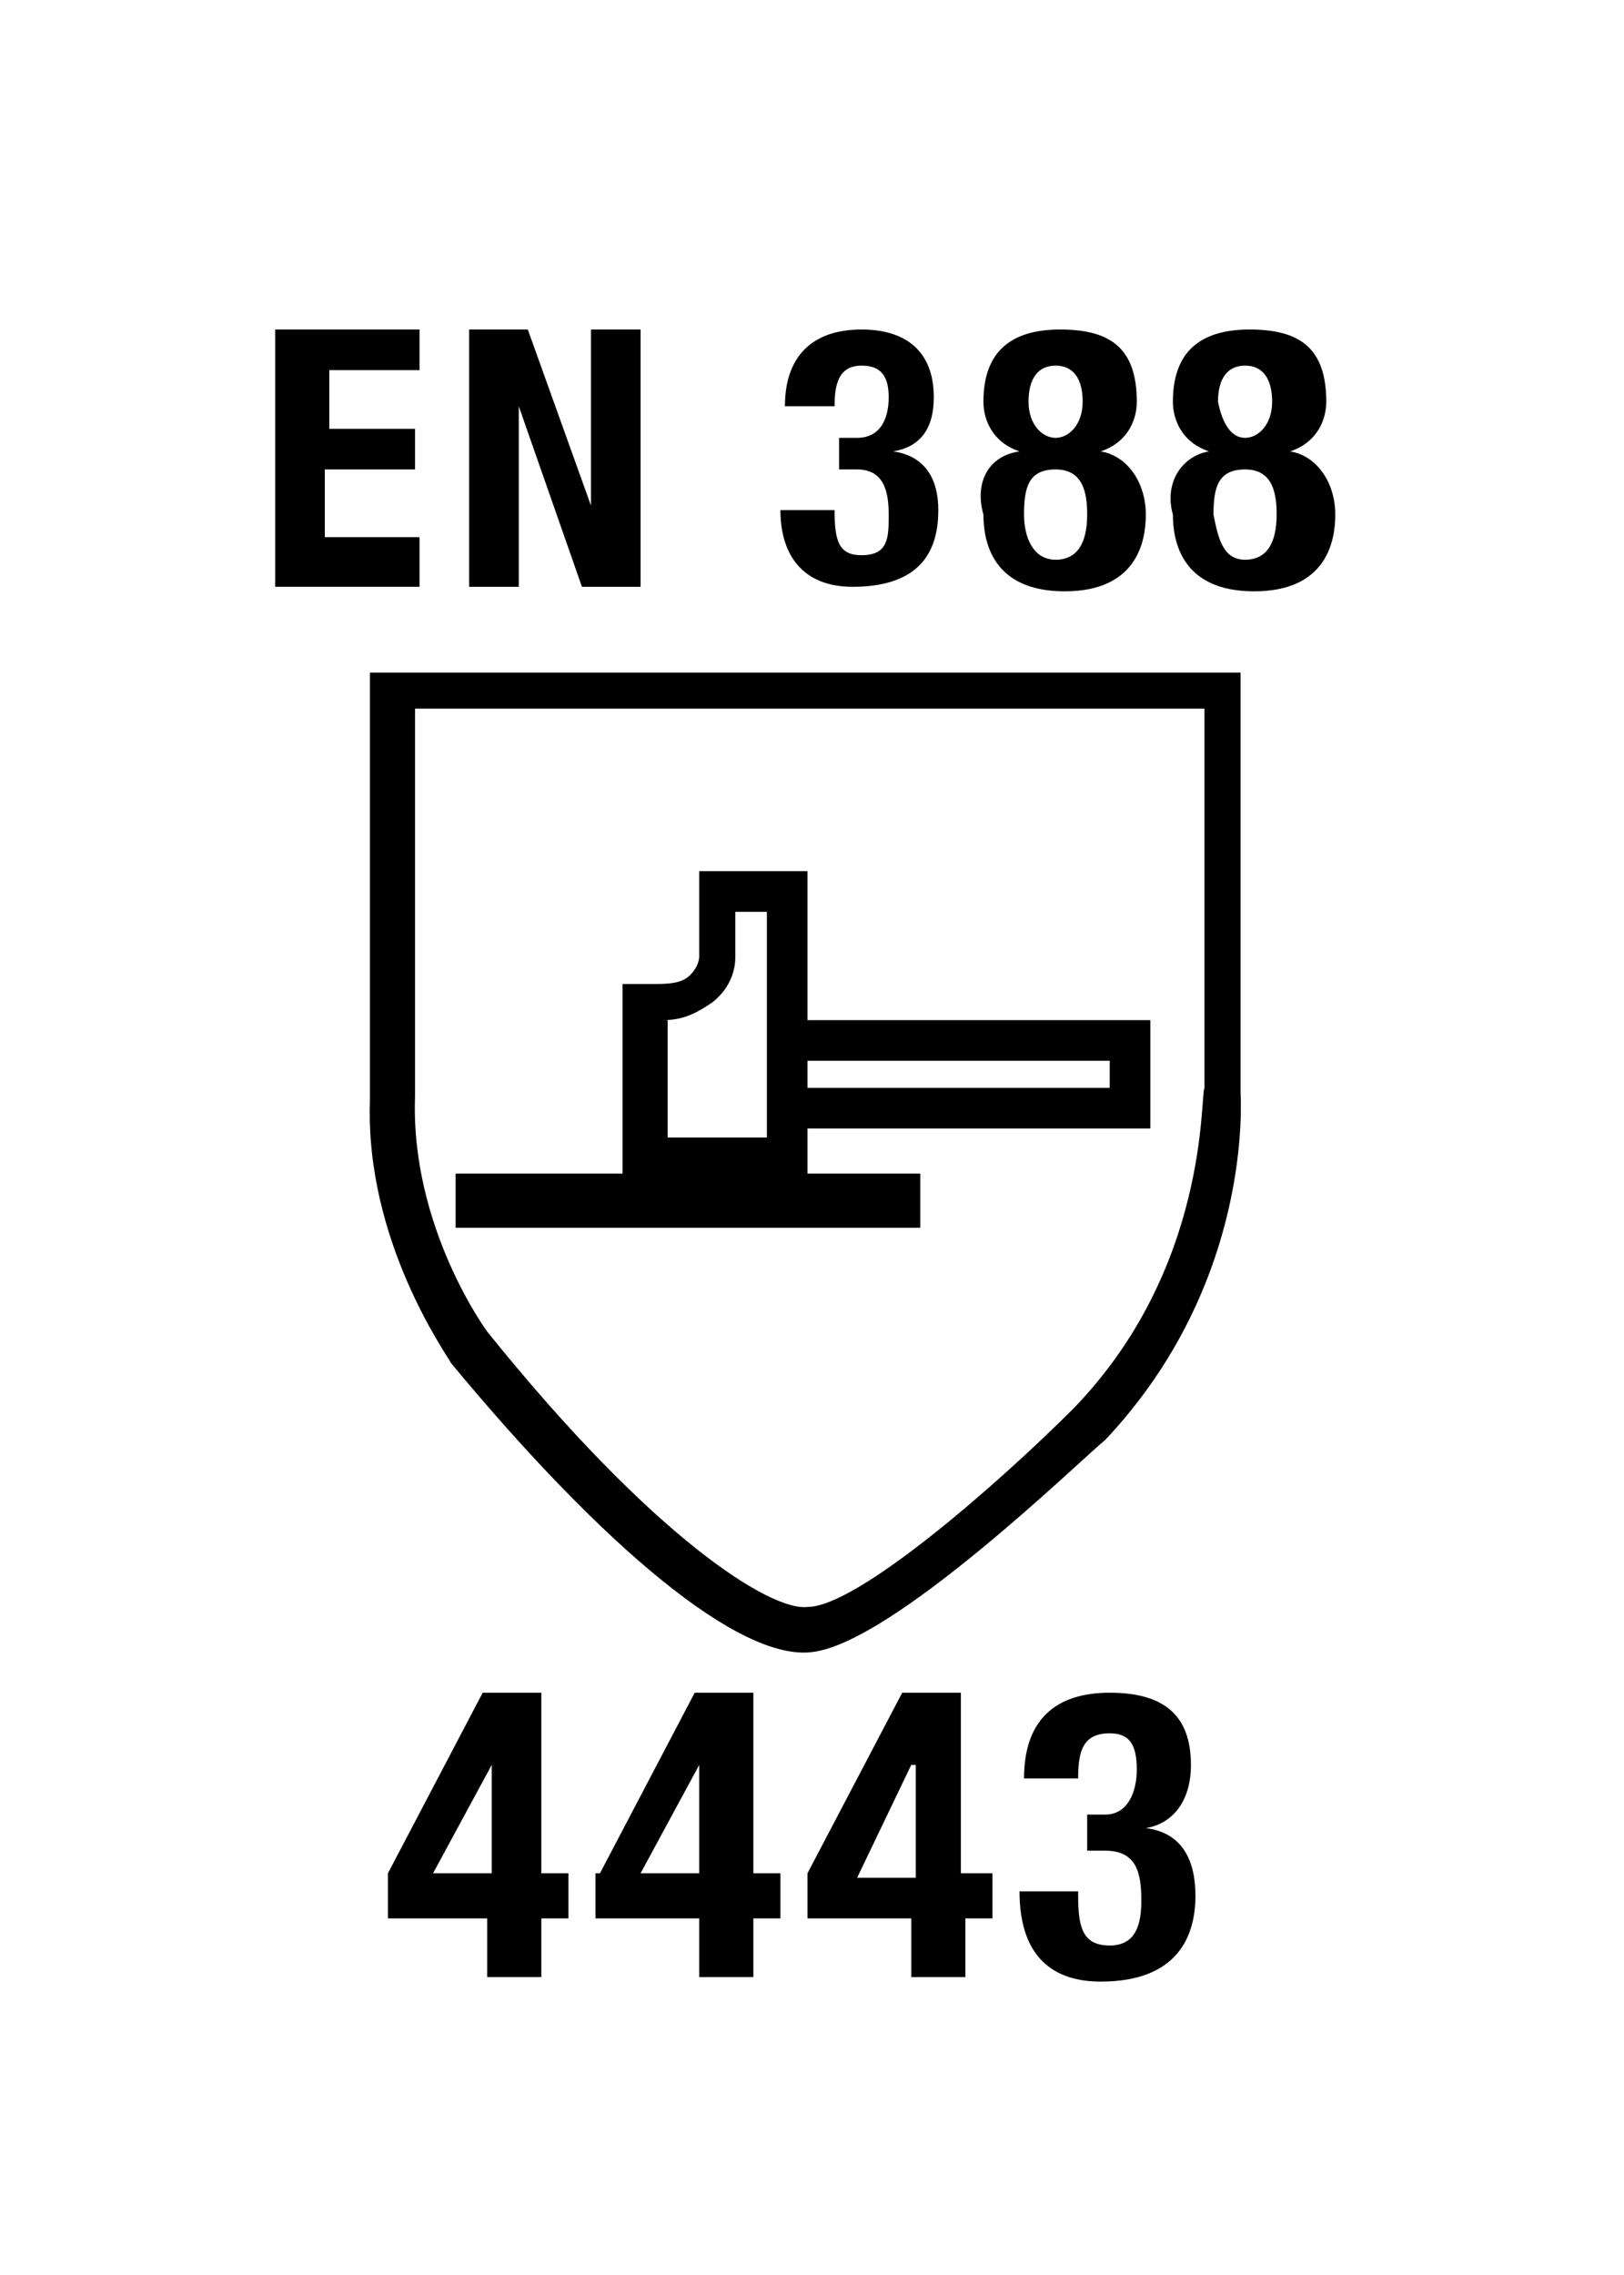 <?xml version="1.0" encoding="utf-8"?>
<!-- Generator: Adobe Illustrator 24.3.0, SVG Export Plug-In . SVG Version: 6.00 Build 0)  -->
<svg version="1.1" id="Layer_1" xmlns="http://www.w3.org/2000/svg" xmlns:xlink="http://www.w3.org/1999/xlink" x="0px" y="0px"
	 viewBox="0 0 36 50.4" style="enable-background:new 0 0 36 50.4;" xml:space="preserve">
<g>
	<path d="M8.6,41.5l2.1-4H12v4h0.6v1H12v1.3h-1.2v-1.3H8.6V41.5z M10.9,39.1L10.9,39.1l-1.3,2.4h1.3V39.1z"/>
	<path d="M13.3,41.5l2.1-4h1.3v4h0.6v1h-0.6v1.3h-1.2v-1.3h-2.3V41.5z M15.5,39.1L15.5,39.1l-1.3,2.4h1.3V39.1z"/>
	<path d="M17.9,41.5l2.1-4h1.3v4H22v1h-0.6v1.3h-1.2v-1.3h-2.3V41.5z M20.2,39.1L20.2,39.1L19,41.6h1.3V39.1z"/>
	<path d="M23.9,42c0,0.7,0.1,1.1,0.7,1.1c0.6,0,0.7-0.5,0.7-1c0-0.6-0.1-1.1-0.8-1.1h-0.4v-0.8h0.4c0.5,0,0.7-0.5,0.7-1
		c0-0.6-0.2-0.8-0.6-0.8c-0.6,0-0.7,0.4-0.7,1h-1.2c0-1.3,0.7-1.9,1.9-1.9c1.2,0,1.8,0.5,1.8,1.6c0,0.8-0.4,1.3-1,1.4v0
		c0.8,0.1,1.1,0.7,1.1,1.5c0,0.9-0.4,1.9-2.1,1.9c-1.2,0-1.8-0.7-1.8-2v0H23.9z"/>
</g>
<g>
	<path d="M9.3,7.3v0.9h-2v1.3h1.9v0.9H7.2v1.5h2.1V13H6.1V7.3H9.3z"/>
	<path d="M11.7,7.3l1.4,3.9h0V7.3h1.1V13h-1.3l-1.4-4h0v4h-1.1V7.3H11.7z"/>
	<path d="M18.5,11.3c0,0.7,0.1,1,0.6,1c0.6,0,0.6-0.4,0.6-0.9c0-0.5-0.1-1-0.7-1h-0.4V9.7H19c0.5,0,0.7-0.4,0.7-0.9
		c0-0.5-0.2-0.7-0.6-0.7c-0.5,0-0.6,0.4-0.6,0.9h-1.1c0-1.1,0.6-1.7,1.7-1.7c1,0,1.6,0.5,1.6,1.5c0,0.7-0.3,1.1-0.9,1.2v0
		c0.7,0.1,1,0.6,1,1.3c0,0.8-0.3,1.7-1.9,1.7c-1.1,0-1.6-0.7-1.6-1.7v0H18.5z"/>
	<path d="M22.6,10L22.6,10c-0.6-0.2-0.8-0.7-0.8-1.1c0-1.1,0.6-1.6,1.7-1.6s1.7,0.4,1.7,1.6c0,0.4-0.2,0.9-0.8,1.1v0
		c0.6,0.1,1,0.7,1,1.4c0,0.6-0.2,1.7-1.8,1.7s-1.8-1.1-1.8-1.7C21.6,10.7,21.9,10.1,22.6,10z M23.4,12.4c0.5,0,0.7-0.4,0.7-1
		c0-0.5-0.1-1-0.7-1s-0.7,0.4-0.7,1C22.7,11.9,22.9,12.4,23.4,12.4z M23.4,9.7c0.3,0,0.6-0.3,0.6-0.8c0-0.5-0.2-0.8-0.6-0.8
		s-0.6,0.3-0.6,0.8C22.8,9.4,23.1,9.7,23.4,9.7z"/>
	<path d="M26.8,10L26.8,10C26.2,9.8,26,9.3,26,8.9c0-1.1,0.6-1.6,1.7-1.6s1.7,0.4,1.7,1.6c0,0.4-0.2,0.9-0.8,1.1v0
		c0.6,0.1,1,0.7,1,1.4c0,0.6-0.2,1.7-1.8,1.7s-1.8-1.1-1.8-1.7C25.8,10.7,26.2,10.1,26.8,10z M27.6,12.4c0.5,0,0.7-0.4,0.7-1
		c0-0.5-0.1-1-0.7-1s-0.7,0.4-0.7,1C27,11.9,27.1,12.4,27.6,12.4z M27.6,9.7c0.3,0,0.6-0.3,0.6-0.8c0-0.5-0.2-0.8-0.6-0.8
		s-0.6,0.3-0.6,0.8C27.1,9.4,27.3,9.7,27.6,9.7z"/>
</g>
<g>
	<path d="M23.8,31.2c-1.7,1.7-4.8,4.4-5.9,4.4c-0.8,0.1-3.4-1.5-7.1-6.1c0,0-1.7-2.3-1.6-5.2c0,0,0-6.7,0-8.6h17.5v8.4
		C26.6,24.3,26.8,28.1,23.8,31.2 M27.5,24.2c0,0,0-9.3,0-9.3H8.2c0,0,0,9.5,0,9.5C8.1,27.5,9.9,30,10,30.2c3.4,4.1,6.4,6.6,8,6.4
		c1.8-0.2,6-4.3,6.5-4.7C27.8,28.4,27.5,24.3,27.5,24.2"/>
	<path d="M17.9,22.6v-3.3h-2.4v1.9c0,0,0,0.2-0.2,0.4c-0.2,0.2-0.5,0.2-0.9,0.2l-0.6,0V26h-3.7v1.2h10.3V26h-2.5V25h7.6v-2.4H17.9
		L17.9,22.6z M14.7,22.6c0.5,0,0.8-0.2,1.1-0.4c0.5-0.4,0.5-0.9,0.5-1c0,0,0-0.5,0-1H17v5h-2.2V22.6L14.7,22.6z M24.6,24.1h-6.7
		v-0.6h6.7V24.1L24.6,24.1z"/>
</g>
</svg>

